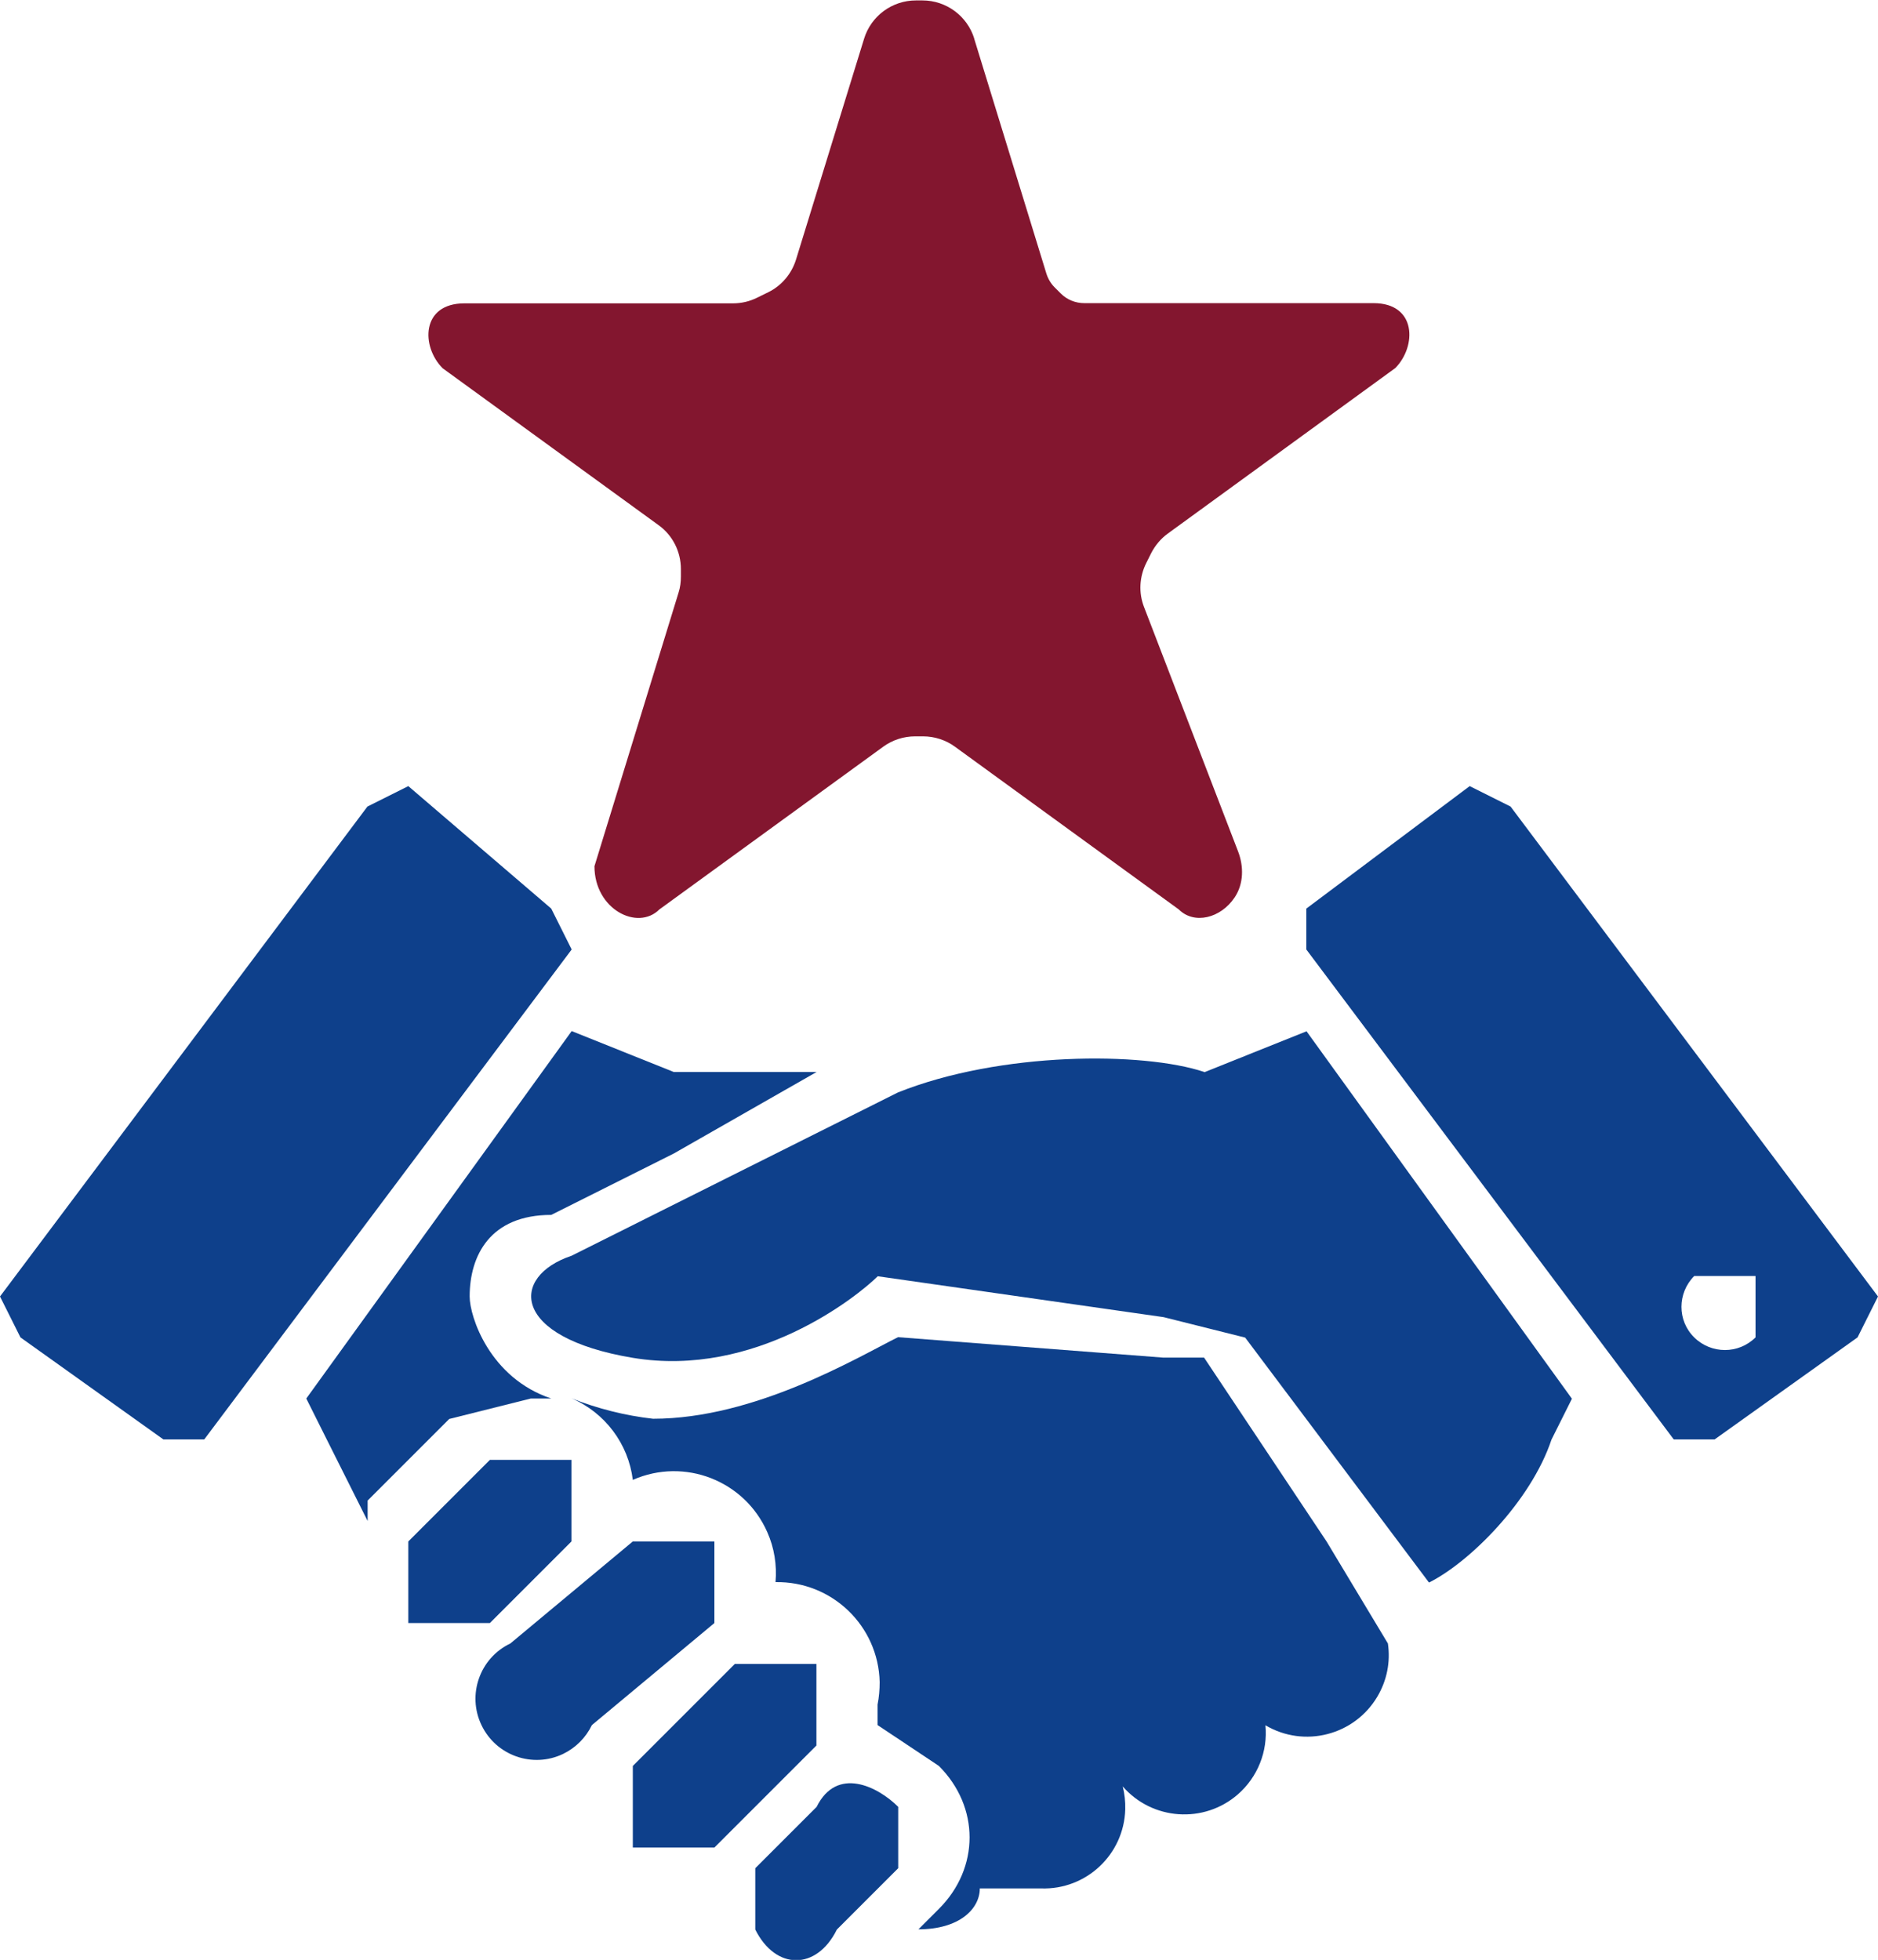 <?xml version="1.0" encoding="UTF-8"?><svg id="a" xmlns="http://www.w3.org/2000/svg" viewBox="0 0 89.09 92.97"><path d="M46.21,1.82l3.43,11.16c.08.25.21.47.39.65l.29.29c.3.3.7.46,1.12.46h13.72c2.05,0,2.05,2.05,1.03,3.08l-10.79,7.85c-.33.24-.6.56-.79.93l-.24.48c-.32.65-.36,1.4-.1,2.07l4.46,11.59c.28.72.27,1.55-.16,2.19-.66.99-1.92,1.3-2.65.57l-10.62-7.72c-.44-.32-.97-.49-1.51-.49h-.38c-.54,0-1.07.17-1.51.49l-10.62,7.72c-1.03,1.03-3.08,0-3.08-2.05l3.99-12.98c.08-.25.11-.5.11-.76v-.36c0-.82-.39-1.6-1.06-2.08l-10.24-7.44c-1.03-1.03-1.03-3.08,1.03-3.08h12.74c.4,0,.79-.09,1.15-.27l.53-.26c.63-.31,1.1-.87,1.31-1.54l3.23-10.48c.33-1.08,1.33-1.82,2.46-1.82h.31c1.13,0,2.13.74,2.46,1.82Z" style="fill:#83162f;"/><path d="M57.13,50.85c-2.91-.97-9.68-.97-14.53.97l-15.49,7.75c-2.91.97-2.91,3.87,2.91,4.84s10.65-2.91,11.62-3.87l13.56,1.94,3.87.97,8.72,11.62c1.94-.97,4.84-3.87,5.81-6.78l.97-1.94-12.59-17.43-4.84,1.94Z" style="fill:#0e408b;"/><path d="M57.13,64.4h-1.94l-12.59-.97c-1.94.97-6.78,3.87-11.62,3.87-1.33-.15-2.63-.48-3.87-.97,1.59.68,2.7,2.16,2.91,3.87,2.45-1.08,5.3.03,6.38,2.48.33.74.46,1.56.39,2.37,2.67-.05,4.88,2.07,4.94,4.74,0,.36-.03.72-.1,1.07v.97l2.91,1.94c1.94,1.94,1.94,4.84,0,6.78l-.97.97c1.94,0,2.91-.97,2.91-1.94h2.91c2.14.07,3.93-1.61,3.99-3.75.01-.37-.03-.74-.12-1.09,1.4,1.61,3.85,1.78,5.46.38.94-.82,1.43-2.04,1.31-3.28,1.84,1.09,4.22.48,5.31-1.36.45-.76.63-1.64.5-2.52l-2.91-4.84-5.81-8.72ZM27.11,69.25h-3.87l-3.87,3.87v3.87h3.87l3.87-3.87v-3.87Z" style="fill:#0e408b;"/><path d="M33.89,73.12h-3.87l-5.81,4.84c-1.45.69-2.06,2.43-1.37,3.87.69,1.45,2.43,2.06,3.87,1.37.6-.29,1.08-.77,1.37-1.37l5.81-4.84v-3.87ZM38.73,78.93h-3.87l-4.84,4.84v3.87h3.87l4.84-4.84v-3.87ZM42.61,85.71c-.97-.97-2.91-1.94-3.87,0l-2.91,2.91v2.91c.97,1.94,2.91,1.94,3.87,0l2.91-2.91v-2.91ZM89.09,61.5l-17.43-23.24-1.94-.97-7.75,5.81v1.94l17.43,23.24h1.94l6.78-4.84.97-1.94ZM83.28,63.44c-.8.8-2.1.8-2.91,0s-.8-2.1,0-2.91h2.91v2.91ZM25.18,66.34h.97c-2.91-.97-3.87-3.87-3.87-4.84,0-1.94.97-3.87,3.87-3.87l5.81-2.91,6.78-3.87h-6.78l-4.84-1.94-12.59,17.43.97,1.94,1.94,3.87v-.97l3.87-3.87,3.87-.97ZM26.15,43.1l-6.78-5.81-1.94.97L0,61.5l.97,1.94,6.78,4.84h1.94l17.43-23.24-.97-1.94Z" style="fill:#0e408b;"/></svg>